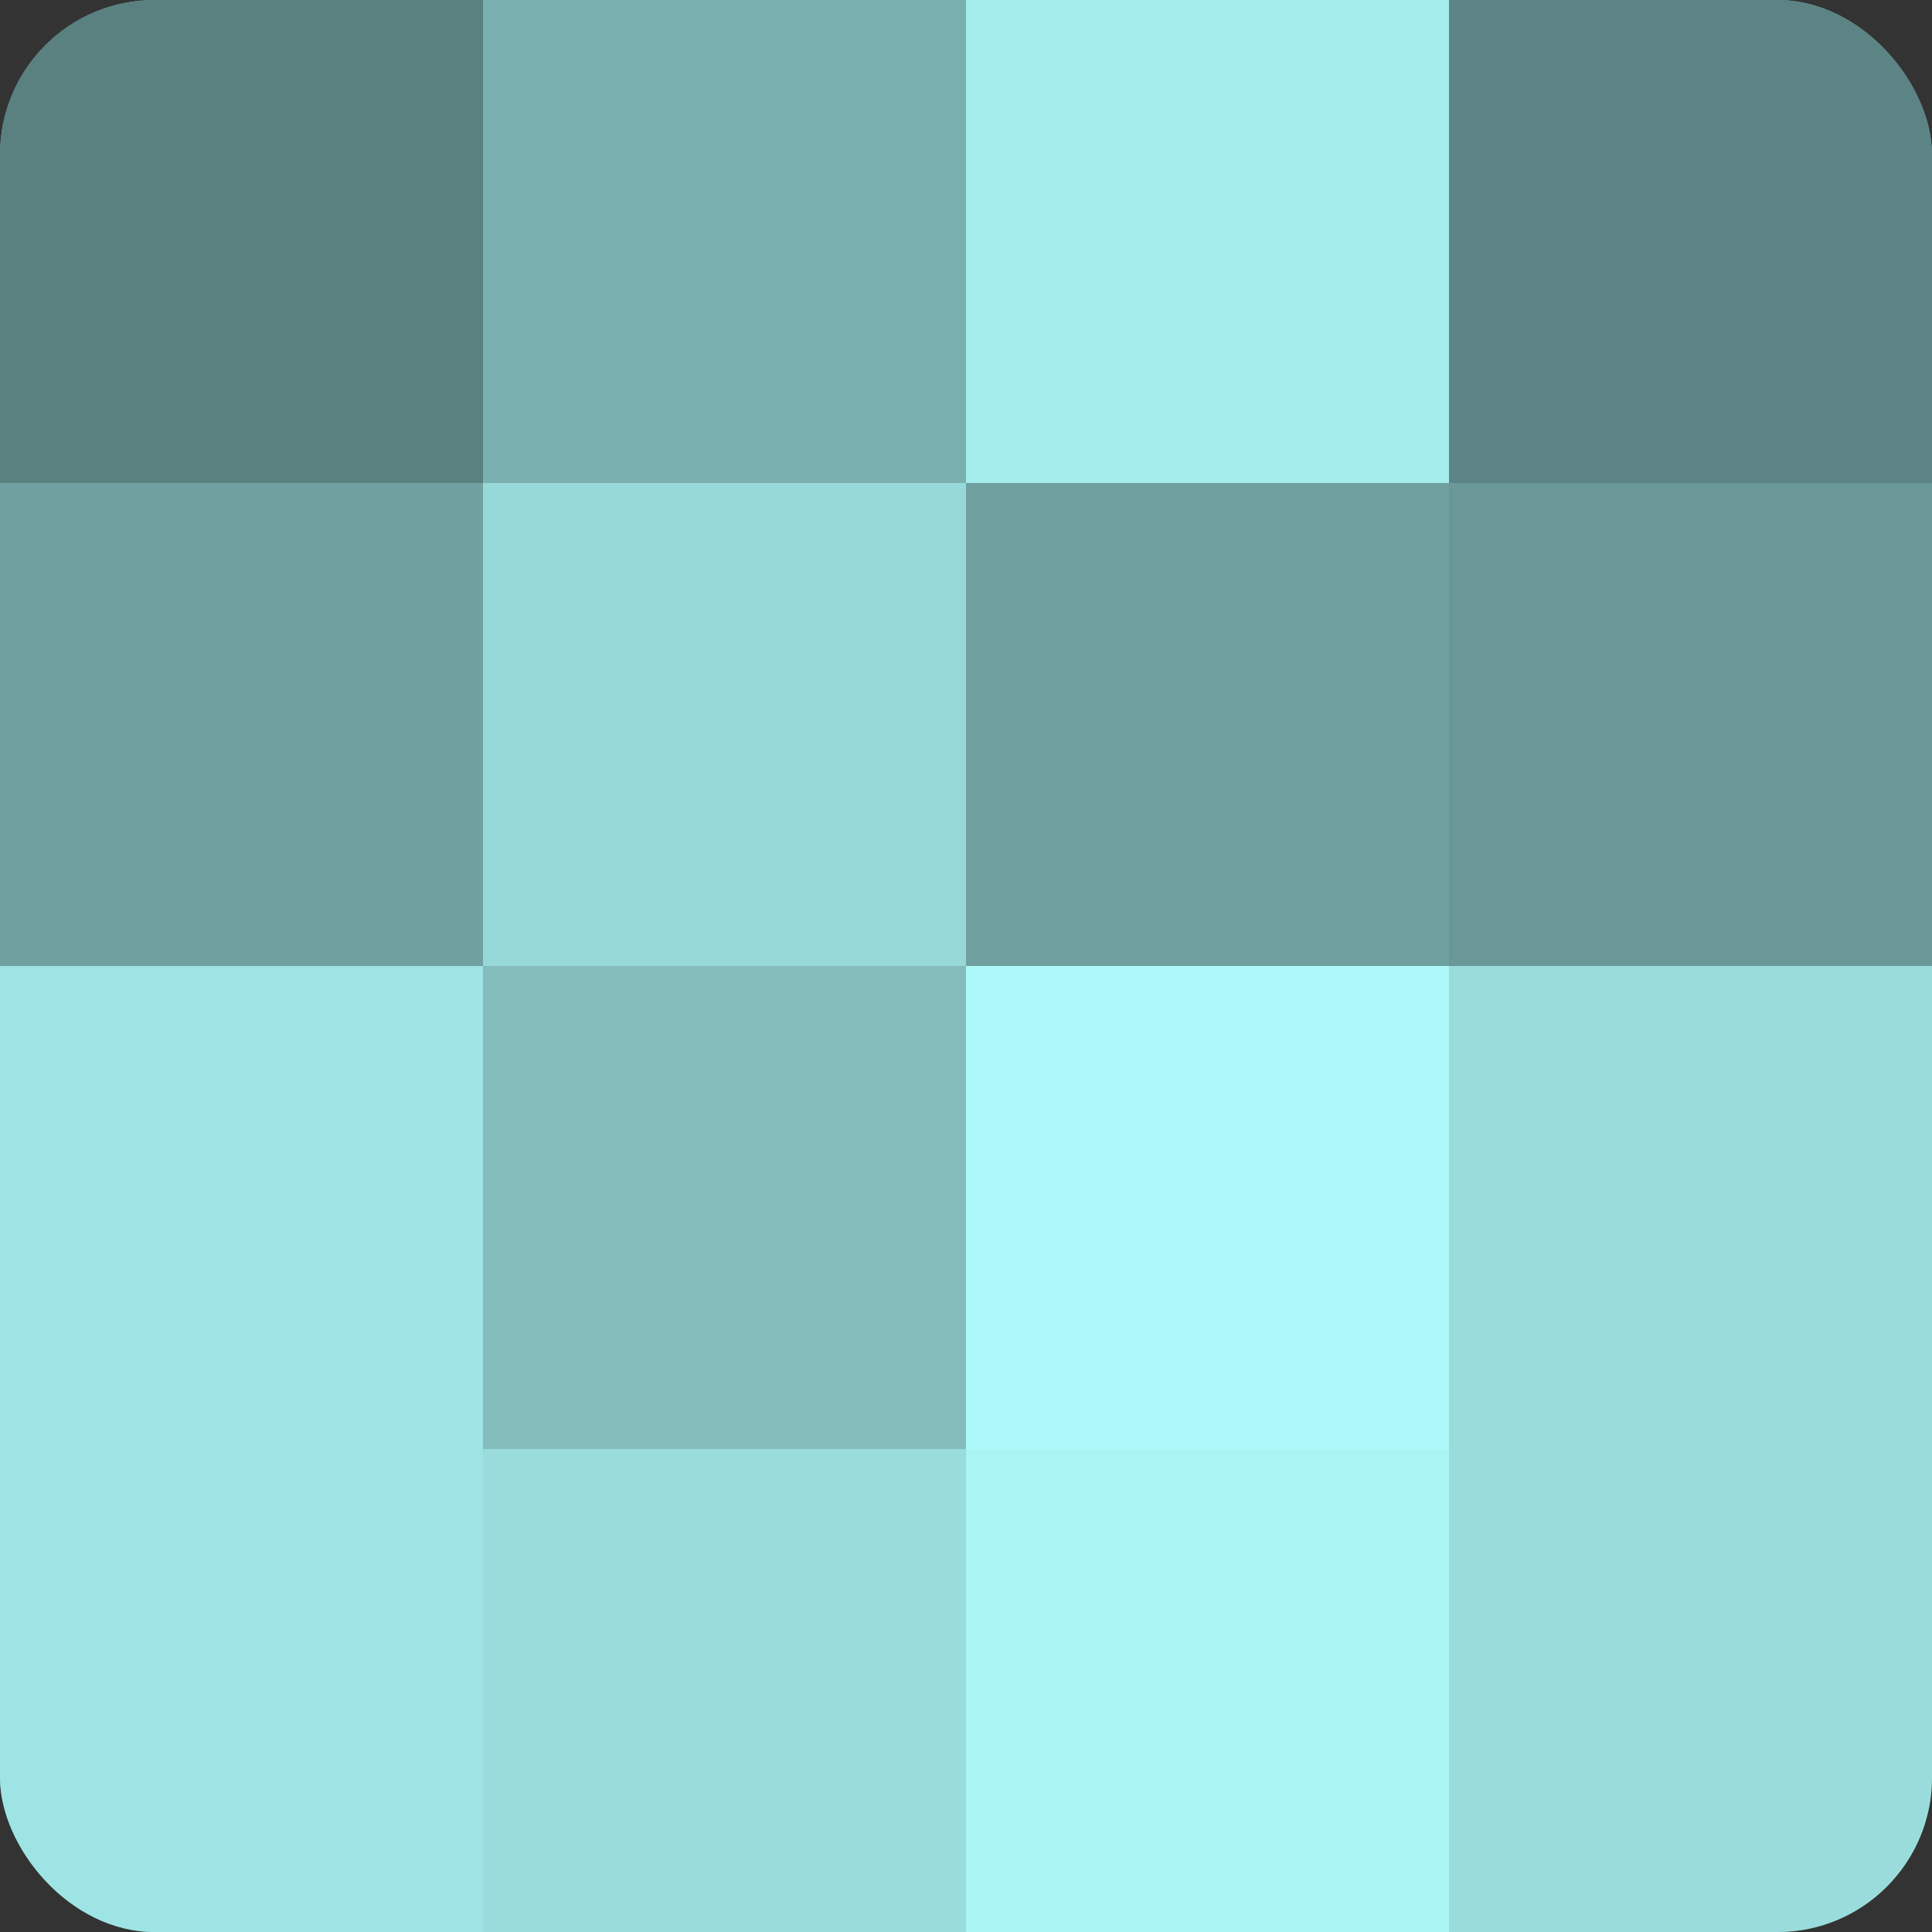 <?xml version="1.0" encoding="UTF-8"?>
<svg xmlns="http://www.w3.org/2000/svg" width="60" height="60" viewBox="0 0 100 100" preserveAspectRatio="xMidYMid meet"><rect x="0" y="0" width="100" height="100" fill="#333333" stroke="none"/><defs><clipPath id="c" width="100" height="100"><rect width="100" height="100" rx="8" ry="8"/></clipPath></defs><g clip-path="url(#c)"><rect width="100" height="100" fill="#70a0a0"/><rect width="25" height="25" fill="#5a8080"/><rect y="25" width="25" height="25" fill="#70a0a0"/><rect y="50" width="25" height="25" fill="#9fe4e4"/><rect y="75" width="25" height="25" fill="#9fe4e4"/><rect x="25" width="25" height="25" fill="#7bb0b0"/><rect x="25" y="25" width="25" height="25" fill="#97d8d8"/><rect x="25" y="50" width="25" height="25" fill="#84bcbc"/><rect x="25" y="75" width="25" height="25" fill="#9adcdc"/><rect x="50" width="25" height="25" fill="#a5ecec"/><rect x="50" y="25" width="25" height="25" fill="#70a0a0"/><rect x="50" y="50" width="25" height="25" fill="#adf8f8"/><rect x="50" y="75" width="25" height="25" fill="#abf4f4"/><rect x="75" width="25" height="25" fill="#5d8484"/><rect x="75" y="25" width="25" height="25" fill="#6a9898"/><rect x="75" y="50" width="25" height="25" fill="#9adcdc"/><rect x="75" y="75" width="25" height="25" fill="#9adcdc"/></g></svg>
